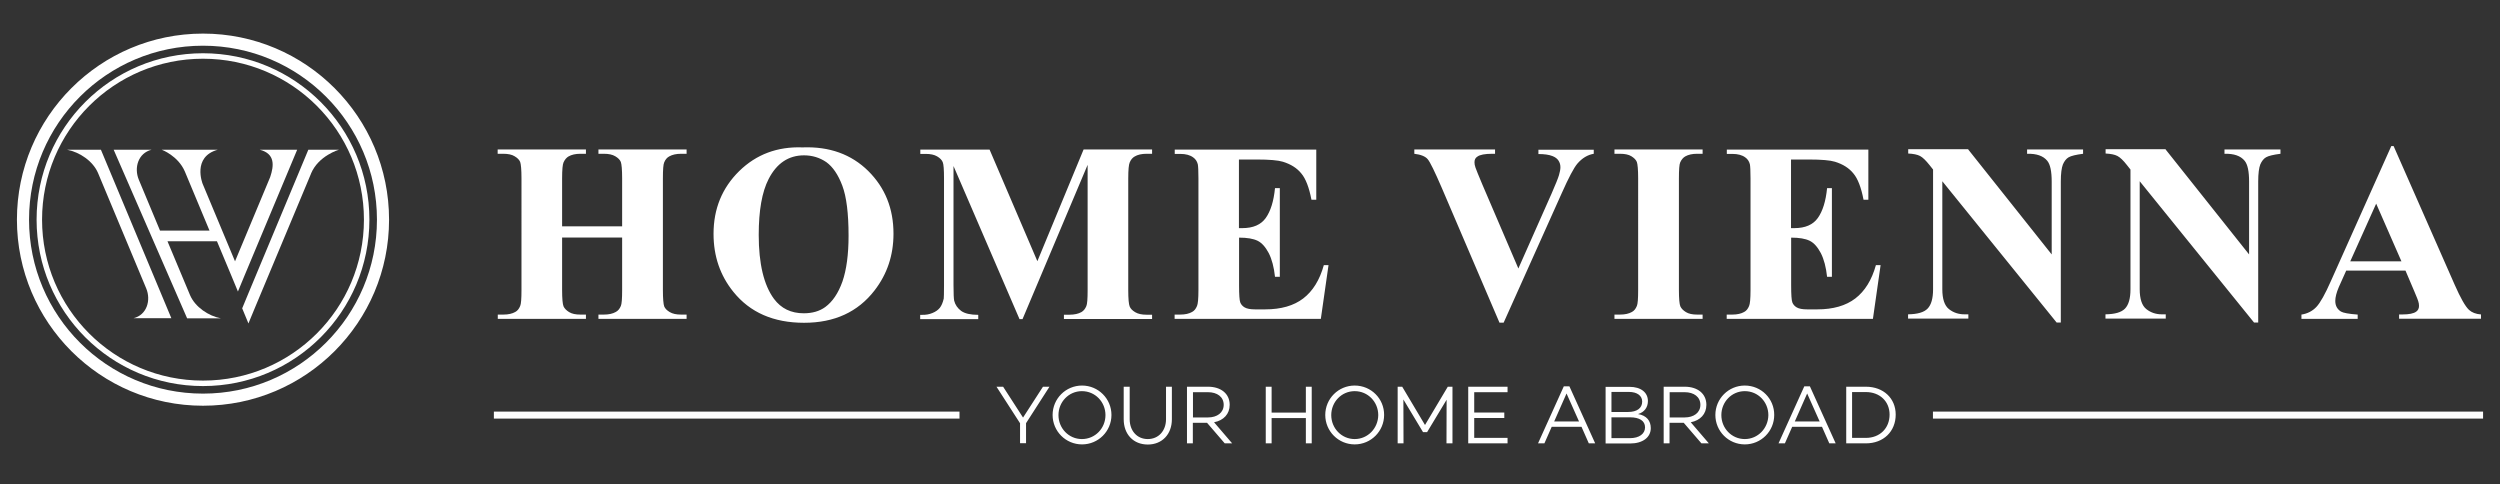 <?xml version="1.0" encoding="utf-8"?>
<!-- Generator: Adobe Illustrator 23.0.3, SVG Export Plug-In . SVG Version: 6.00 Build 0)  -->
<svg version="1.1" id="Layer_1" xmlns="http://www.w3.org/2000/svg" xmlns:xlink="http://www.w3.org/1999/xlink" x="0px" y="0px"
	 viewBox="0 0 1920 372" style="enable-background:new 0 0 1920 372;" xml:space="preserve">
<rect x="0" y="0" width="1920" height="372" fill="#333333" stroke="none"/>
<style type="text/css">
	.st0{fill:#FFFFFF;}
	.st1{fill-rule:evenodd;clip-rule:evenodd;fill:#FFFFFF;}
</style>
<g>
	<g>
		<path class="st0" d="M431.7,182.3v40.4c0,6.7,0.4,10.9,1.1,12.6c0.8,1.7,2.2,3.1,4.3,4.4c2.1,1.3,5,1.9,8.6,1.9h4.3v3.3h-67.7
			v-3.3h4.3c3.8,0,6.8-0.7,9.1-2c1.7-0.9,2.9-2.4,3.8-4.6c0.7-1.5,1-5.6,1-12.2V137c0-6.7-0.4-10.9-1-12.6c-0.7-1.7-2.1-3.1-4.3-4.4
			c-2.1-1.3-5-1.9-8.7-1.9h-4.3v-3.3H450v3.3h-4.3c-3.7,0-6.7,0.7-9,2c-1.6,0.9-2.9,2.4-3.9,4.6c-0.7,1.5-1.1,5.6-1.1,12.2v36.9
			h46.1V137c0-6.7-0.4-10.9-1-12.6c-0.7-1.7-2.1-3.1-4.3-4.4c-2.2-1.3-5-1.9-8.7-1.9h-4.2v-3.3h67.7v3.3h-4.2c-3.8,0-6.8,0.7-9.1,2
			c-1.7,0.9-3,2.4-3.9,4.6c-0.7,1.5-1,5.6-1,12.2v85.8c0,6.7,0.4,10.9,1,12.6c0.7,1.7,2.1,3.1,4.3,4.4c2.2,1.3,5,1.9,8.7,1.9h4.2
			v3.3h-67.7v-3.3h4.2c3.8,0,6.8-0.7,9.1-2c1.7-0.9,3-2.4,3.9-4.6c0.7-1.5,1-5.6,1-12.2v-40.4H431.7L431.7,182.3z M616.3,113.2
			c20.7-0.8,37.5,5.3,50.5,18.1c13,12.9,19.4,28.9,19.4,48.2c0,16.5-4.8,30.9-14.5,43.5c-12.8,16.6-30.8,24.9-54.2,24.9
			c-23.4,0-41.5-7.9-54.3-23.8c-10.1-12.5-15.2-27.3-15.2-44.5c0-19.3,6.6-35.3,19.7-48.2C580.9,118.5,597.1,112.5,616.3,113.2
			L616.3,113.2z M617.5,119.3c-11.9,0-21,6.1-27.2,18.2c-5.1,9.9-7.6,24.2-7.6,42.9c0,22.1,3.9,38.5,11.7,49.1
			c5.5,7.4,13.1,11.1,22.9,11.1c6.6,0,12.1-1.6,16.5-4.8c5.6-4.1,10-10.6,13.2-19.6c3.1-9,4.7-20.7,4.7-35.1c0-17.2-1.6-30-4.8-38.5
			c-3.2-8.5-7.3-14.5-12.3-18.1C629.6,121.1,623.9,119.3,617.5,119.3L617.5,119.3z M796.7,200.6l35.5-85.8h52.6v3.3h-4.2
			c-3.8,0-6.9,0.7-9.2,2.1c-1.6,0.9-2.9,2.4-3.8,4.6c-0.7,1.6-1.1,5.6-1.1,12.2v85.8c0,6.7,0.4,10.9,1.1,12.6
			c0.7,1.7,2.1,3.1,4.3,4.4c2.2,1.3,5,1.9,8.7,1.9h4.2v3.3h-67.7v-3.3h4.2c3.8,0,6.9-0.7,9.2-2c1.6-0.9,2.9-2.4,3.8-4.6
			c0.7-1.5,1-5.6,1-12.2v-96.3l-50,118.5h-2.3l-50.7-117.6v91.5c0,6.4,0.2,10.4,0.5,11.9c0.8,3.2,2.6,5.8,5.4,7.9
			c2.8,2,7.2,3,13.1,3v3.3h-44.6v-3.3h1.4c2.9,0.1,5.6-0.4,8-1.4c2.5-1,4.4-2.4,5.7-4c1.3-1.7,2.3-4,3-7.1c0.1-0.7,0.2-4,0.2-9.9
			V137c0-6.7-0.3-10.9-1-12.5c-0.7-1.7-2.1-3.1-4.3-4.4c-2.2-1.3-5.1-1.9-8.7-1.9h-4.2v-3.3H760L796.7,200.6L796.7,200.6z
			 M951.5,122.2v53h2.6c8.3,0,14.3-2.6,18-7.8c3.7-5.2,6.1-12.8,7.1-22.9h3.7v68.1h-3.7c-0.8-7.4-2.4-13.5-4.8-18.2
			c-2.5-4.7-5.3-7.9-8.6-9.5c-3.3-1.6-8-2.4-14.2-2.4v36.6c0,7.2,0.3,11.5,0.9,13.1c0.6,1.6,1.7,2.9,3.4,3.9c1.7,1,4.4,1.5,8,1.5
			h7.8c12.1,0,21.9-2.8,29.2-8.4c7.3-5.6,12.6-14.1,15.8-25.6h3.6l-5.9,41.3H902.1v-3.3h4.3c3.8,0,6.8-0.7,9.1-2
			c1.7-0.9,2.9-2.4,3.8-4.6c0.7-1.5,1.1-5.6,1.1-12.2V137c0-5.9-0.2-9.5-0.5-10.9c-0.6-2.3-1.8-4-3.5-5.2c-2.4-1.8-5.7-2.7-9.9-2.7
			h-4.3v-3.3h108.7v38.5h-3.7c-1.8-9.4-4.4-16.2-7.8-20.2c-3.3-4.1-8-7.1-14.2-9c-3.6-1.1-10.2-1.7-20.1-1.7H951.5L951.5,122.2z
			 M1224,114.8v3.3c-4.7,0.8-8.9,3.3-12.6,7.6c-2.7,3.2-6.7,10.8-12,22.7l-44.6,99.4h-3.2l-44.3-103.5c-5.4-12.5-9-19.9-10.8-22
			c-1.8-2.2-5.3-3.6-10.3-4.2v-3.3h62v3.3h-2.1c-5.6,0-9.5,0.7-11.5,2.2c-1.5,0.9-2.2,2.4-2.2,4.3c0,1.2,0.2,2.6,0.8,4.2
			c0.5,1.6,2.3,5.8,5.2,12.8l27.7,64.6l25.5-57.5c3.1-7.1,5-11.8,5.7-14.2c0.7-2.4,1.1-4.4,1.1-6.1c0-1.9-0.5-3.6-1.5-5.1
			c-1-1.5-2.5-2.6-4.5-3.4c-2.7-1.1-6.4-1.6-10.9-1.6v-3.3H1224L1224,114.8z M1307.6,241.6v3.3h-67.7v-3.3h4.3c3.8,0,6.8-0.7,9.1-2
			c1.7-0.9,2.9-2.4,3.8-4.6c0.7-1.5,1-5.6,1-12.2V137c0-6.7-0.4-10.9-1-12.6c-0.7-1.7-2.1-3.1-4.2-4.4c-2.1-1.3-5-1.9-8.7-1.9h-4.3
			v-3.3h67.7v3.3h-4.3c-3.7,0-6.7,0.7-9,2c-1.6,0.9-2.9,2.4-3.9,4.6c-0.7,1.5-1,5.6-1,12.2v85.8c0,6.7,0.4,10.9,1.1,12.6
			c0.8,1.7,2.2,3.1,4.3,4.4c2.1,1.3,5,1.9,8.6,1.9H1307.6L1307.6,241.6z M1375.5,122.2v53h2.6c8.3,0,14.3-2.6,18-7.8
			c3.7-5.2,6.1-12.8,7.1-22.9h3.7v68.1h-3.7c-0.8-7.4-2.4-13.5-4.8-18.2c-2.5-4.7-5.3-7.9-8.6-9.5c-3.3-1.6-8-2.4-14.2-2.4v36.6
			c0,7.2,0.3,11.5,0.9,13.1c0.6,1.6,1.7,2.9,3.4,3.9c1.7,1,4.4,1.5,8,1.5h7.8c12.1,0,21.9-2.8,29.2-8.4c7.3-5.6,12.6-14.1,15.8-25.6
			h3.6l-5.9,41.3h-112.3v-3.3h4.3c3.8,0,6.8-0.7,9.1-2c1.7-0.9,2.9-2.4,3.8-4.6c0.7-1.5,1.1-5.6,1.1-12.2V137
			c0-5.9-0.2-9.5-0.5-10.9c-0.6-2.3-1.8-4-3.5-5.2c-2.4-1.8-5.7-2.7-9.9-2.7h-4.3v-3.3h108.7v38.5h-3.7c-1.8-9.4-4.4-16.2-7.8-20.2
			c-3.3-4.1-8-7.1-14.2-9c-3.6-1.1-10.2-1.7-20.1-1.7H1375.5L1375.5,122.2z M1511.6,114.8l64.1,80.6v-55.9c0-7.9-1.1-13.2-3.4-16
			c-3.1-3.8-8.2-5.6-15.5-5.4v-3.3h43v3.3c-5.5,0.7-9.2,1.6-11.1,2.7c-1.9,1.1-3.3,3-4.4,5.5c-1,2.6-1.6,6.9-1.6,13.1v108.3h-3.2
			l-87.8-108.5v82.9c0,7.5,1.7,12.6,5.1,15.3c3.4,2.7,7.4,4,11.8,4h3.1v3.3h-46.3v-3.3c7.2-0.1,12.2-1.5,15-4.4
			c2.8-2.9,4.2-7.8,4.2-14.8v-92l-2.7-3.4c-2.8-3.5-5.2-5.9-7.3-7c-2.1-1.1-5.1-1.7-9.1-1.9v-3.3H1511.6L1511.6,114.8z
			 M1663.2,114.8l64.1,80.6v-55.9c0-7.9-1.1-13.2-3.4-16c-3.1-3.8-8.2-5.6-15.5-5.4v-3.3h43v3.3c-5.5,0.7-9.2,1.6-11.1,2.7
			c-1.9,1.1-3.3,3-4.4,5.5c-1,2.6-1.6,6.9-1.6,13.1v108.3h-3.2l-87.8-108.5v82.9c0,7.5,1.7,12.6,5.1,15.3c3.4,2.7,7.4,4,11.8,4h3.1
			v3.3H1617v-3.3c7.2-0.1,12.2-1.5,15-4.4c2.8-2.9,4.2-7.8,4.2-14.8v-92l-2.7-3.4c-2.7-3.5-5.2-5.9-7.3-7c-2.1-1.1-5.1-1.7-9.1-1.9
			v-3.3H1663.2L1663.2,114.8z M1847.4,207.8h-45.5l-5.7,12.7c-1.8,4.2-2.7,7.8-2.7,10.6c0,3.7,1.5,6.4,4.4,8.2c1.7,1,6,1.8,12.8,2.3
			v3.3h-43.2v-3.3c4.6-0.7,8.5-2.7,11.5-5.9c3-3.2,6.7-9.8,11.1-19.8l46.4-103.7h1.8l46.9,106.5c4.5,10.2,8.1,16.6,11,19.3
			c2.2,2,5.2,3.2,9.2,3.5v3.3h-62.9v-3.3h2.6c5,0,8.6-0.7,10.6-2.2c1.4-1,2.1-2.5,2.1-4.4c0-1.2-0.2-2.4-0.6-3.6
			c-0.1-0.6-1.1-3-2.9-7.3L1847.4,207.8L1847.4,207.8z M1844.3,200.7l-19.4-44.3l-19.9,44.3H1844.3L1844.3,200.7z"/>
		<path class="st0" d="M806,297h-5l-15.3,23.7L770.4,297h-5.1l18,27.9h0.1v15.5h4.6V325L806,297L806,297z M831,296.1
			c-12.5,0-22.6,10.1-22.6,22.6c0,12.5,10.1,22.6,22.6,22.6c12.5,0,22.6-10.1,22.6-22.6C853.6,306.2,843.5,296.1,831,296.1
			L831,296.1z M830.9,337.2c-10.1,0-18-8.3-18-18.4c0-10.1,7.9-18.4,18-18.4c10.2,0,18.1,8.3,18.1,18.4
			C849,328.9,841.1,337.2,830.9,337.2L830.9,337.2z M900,297h-4.5v25c0,8.7-5.6,15.2-14,15.2c-8.4,0-13.9-6.5-13.9-15.2v-25H863v25
			c0,11.5,7.4,19.4,18.5,19.4c11.1,0,18.5-8,18.5-19.4V297L900,297z M927,324.7l13.6,15.8h5.7l-13.9-16.2c7.3-1.4,12-6.3,12-13.4
			c0-8.6-6.8-13.9-16.6-13.9h-16.2v43.5h4.5v-15.8H927L927,324.7z M916.2,320.6v-19.4h11.5c7.1,0,12.1,3.6,12.1,9.7
			c0,6-5,9.7-12.1,9.7H916.2L916.2,320.6z M1007.4,297h-4.5v19.9h-26.3V297h-4.5v43.5h4.5v-19.4h26.3v19.4h4.5V297L1007.4,297z
			 M1040.4,296.1c-12.5,0-22.6,10.1-22.6,22.6c0,12.5,10.1,22.6,22.6,22.6c12.5,0,22.6-10.1,22.6-22.6
			C1063.1,306.2,1053,296.1,1040.4,296.1L1040.4,296.1z M1040.4,337.2c-10.1,0-18-8.3-18-18.4c0-10.1,7.9-18.4,18-18.4
			c10.2,0,18.1,8.3,18.1,18.4C1058.4,328.9,1050.5,337.2,1040.4,337.2L1040.4,337.2z M1115.4,297h-3.5l-17.5,29.4l-17.5-29.4h-3.5
			v43.5h4.5l-0.1-33.7l15.1,25.1h3.1l15-24.9l-0.1,33.5h4.6V297L1115.4,297z M1132.2,301.2h25.6V297h-30.2v43.5h30.2v-4.2h-25.6V321
			h23.1v-4.2h-23.1V301.2L1132.2,301.2z M1214.6,327.8l5.6,12.7h4.9l-19.8-43.8h-4.3l-19.8,43.8h4.9l5.6-12.7H1214.6L1214.6,327.8z
			 M1212.7,323.7h-19.1l9.5-21.5L1212.7,323.7L1212.7,323.7z M1258,318c4.9-1.4,7.6-5.2,7.6-10c0-6.6-5.4-10.9-14.1-10.9h-18.4v43.5
			h18.8c9.7,0,15.9-4.7,15.9-11.8C1267.8,323.2,1264.6,319.1,1258,318L1258,318z M1237.6,301h13.4c6.3,0,10.2,2.9,10.2,7.4
			c0,5-3.9,8-10.9,8h-12.7V301L1237.6,301z M1237.6,336.5v-16h14.3c7.2,0,11.5,2.7,11.5,7.7c0,4.9-4.4,8.3-11.6,8.3H1237.6
			L1237.6,336.5z M1293.1,324.7l13.6,15.8h5.7l-13.9-16.2c7.3-1.4,12-6.3,12-13.4c0-8.6-6.8-13.9-16.6-13.9h-16.2v43.5h4.5v-15.8
			H1293.1L1293.1,324.7z M1282.3,320.6v-19.4h11.5c7.1,0,12.1,3.6,12.1,9.7c0,6-5,9.7-12.1,9.7H1282.3L1282.3,320.6z M1340,296.1
			c-12.5,0-22.6,10.1-22.6,22.6c0,12.5,10.1,22.6,22.6,22.6c12.5,0,22.6-10.1,22.6-22.6C1362.7,306.2,1352.6,296.1,1340,296.1
			L1340,296.1z M1340,337.2c-10.1,0-18-8.3-18-18.4c0-10.1,7.9-18.4,18-18.4c10.2,0,18.1,8.3,18.1,18.4
			C1358,328.9,1350.1,337.2,1340,337.2L1340,337.2z M1399.3,327.8l5.6,12.7h4.9l-19.8-43.8h-4.3l-19.8,43.8h4.9l5.6-12.7H1399.3
			L1399.3,327.8z M1397.5,323.7h-19.1l9.5-21.5L1397.5,323.7L1397.5,323.7z M1417.9,297v43.5h15.1c13.5,0,22.9-9.1,22.9-22.1
			c0-12.5-9.4-21.4-22.9-21.4H1417.9L1417.9,297z M1422.4,336.3v-35.2h10.6c10.7,0,18.2,7.2,18.2,17.3c0,10.5-7.5,17.9-18.2,17.9
			H1422.4L1422.4,336.3z"/>
		<path class="st1" d="M379.3,316.1h357.6v5.4H379.3V316.1L379.3,316.1z M1484.5,316.1H1907v5.4h-422.5V316.1L1484.5,316.1z"/>
	</g>
	<g>
		<path class="st1" d="M195.6,236.8L195.6,236.8l-4.8,11.6l-4.8-11.6l4.8-11.6L236.8,115c3.3,0,6.6,0,9.7,0c5,0,9.6,0,13.8,0
			c0,0-15.6,4.5-21.4,18.2c0,0,0,0.1,0,0.1L195.6,236.8L195.6,236.8z"/>
		<path class="st1" d="M199.5,115h11.8h0.1h0.3h0.3h0.3h0.3h0.3h0.3h0.3h0.3h0.3h0.3h0.3h0.3h0.3h0.3h0.3h0.3h0.3h0.3h0.3h0.2h0.2
			h0.2h0.2h0.2h0.2h0.2h0.2h0.2h0.2h0.2h0.2h0.2h0.2h0.2h0.2h0.2h0.2h0.2h0.2h0.2h0.2h0.2h0.2h0.2h0.2h0.2h0.2h0.2h0.2h0.2h0.1h4.8
			l-40.7,97.3l-4.8,11.6l-4.8-11.6l-11.3-27h-38l17.3,41.3c3.9,9.2,14.2,16.1,23.8,17.9c-8.7,0-17.3,0-26,0L87.3,115
			c3.2,0,6.5,0,9.7,0c6.6,0,13.1,0,19.4,0c-10.3,2.6-13.6,13.8-9.8,23l16.3,39.1h38L142,131.8l0,0l0,0l0,0l0,0
			c-5.2-12.2-17.8-16.8-17.8-16.8c3.6,0,7.2,0,10.8,0c3.2,0,6.4,0,9.7,0c7.5,0,15.1,0,22.5,0c-19.8,5.5-11.6,26.1-11.6,26.1
			l24.9,59.6l27-64.7C210.5,127.1,211.3,118,199.5,115L199.5,115z"/>
		<path class="st1" d="M112.3,221.5l-37-88.6c-3.9-9.2-14.2-16.1-23.8-17.9c8.7,0,17.3,0,26,0l54.1,129.4c-3.2,0-6.5,0-9.7,0
			c-6.6,0-13.1,0-19.4,0C112.8,241.9,116.1,230.6,112.3,221.5L112.3,221.5z"/>
		<path class="st1" d="M155.9,35.1c73.8,0,133.6,59.8,133.6,133.6c0,73.8-59.8,133.6-133.6,133.6c-73.8,0-133.6-59.8-133.6-133.6
			C22.3,94.9,82.1,35.1,155.9,35.1L155.9,35.1z M298.8,168.7c0-78.9-64-142.9-142.9-142.9S13,89.8,13,168.7
			c0,78.9,64,142.9,142.9,142.9S298.8,247.6,298.8,168.7L298.8,168.7z"/>
		<path class="st1" d="M155.9,45.1c68.3,0,123.6,55.3,123.6,123.6c0,68.3-55.3,123.6-123.6,123.6c-68.3,0-123.6-55.3-123.6-123.6
			C32.3,100.5,87.6,45.1,155.9,45.1L155.9,45.1z M283.7,168.7c0-70.6-57.2-127.8-127.8-127.8S28.1,98.1,28.1,168.7
			c0,70.6,57.2,127.8,127.8,127.8S283.7,239.3,283.7,168.7L283.7,168.7z"/>
	</g>
</g>
</svg>
